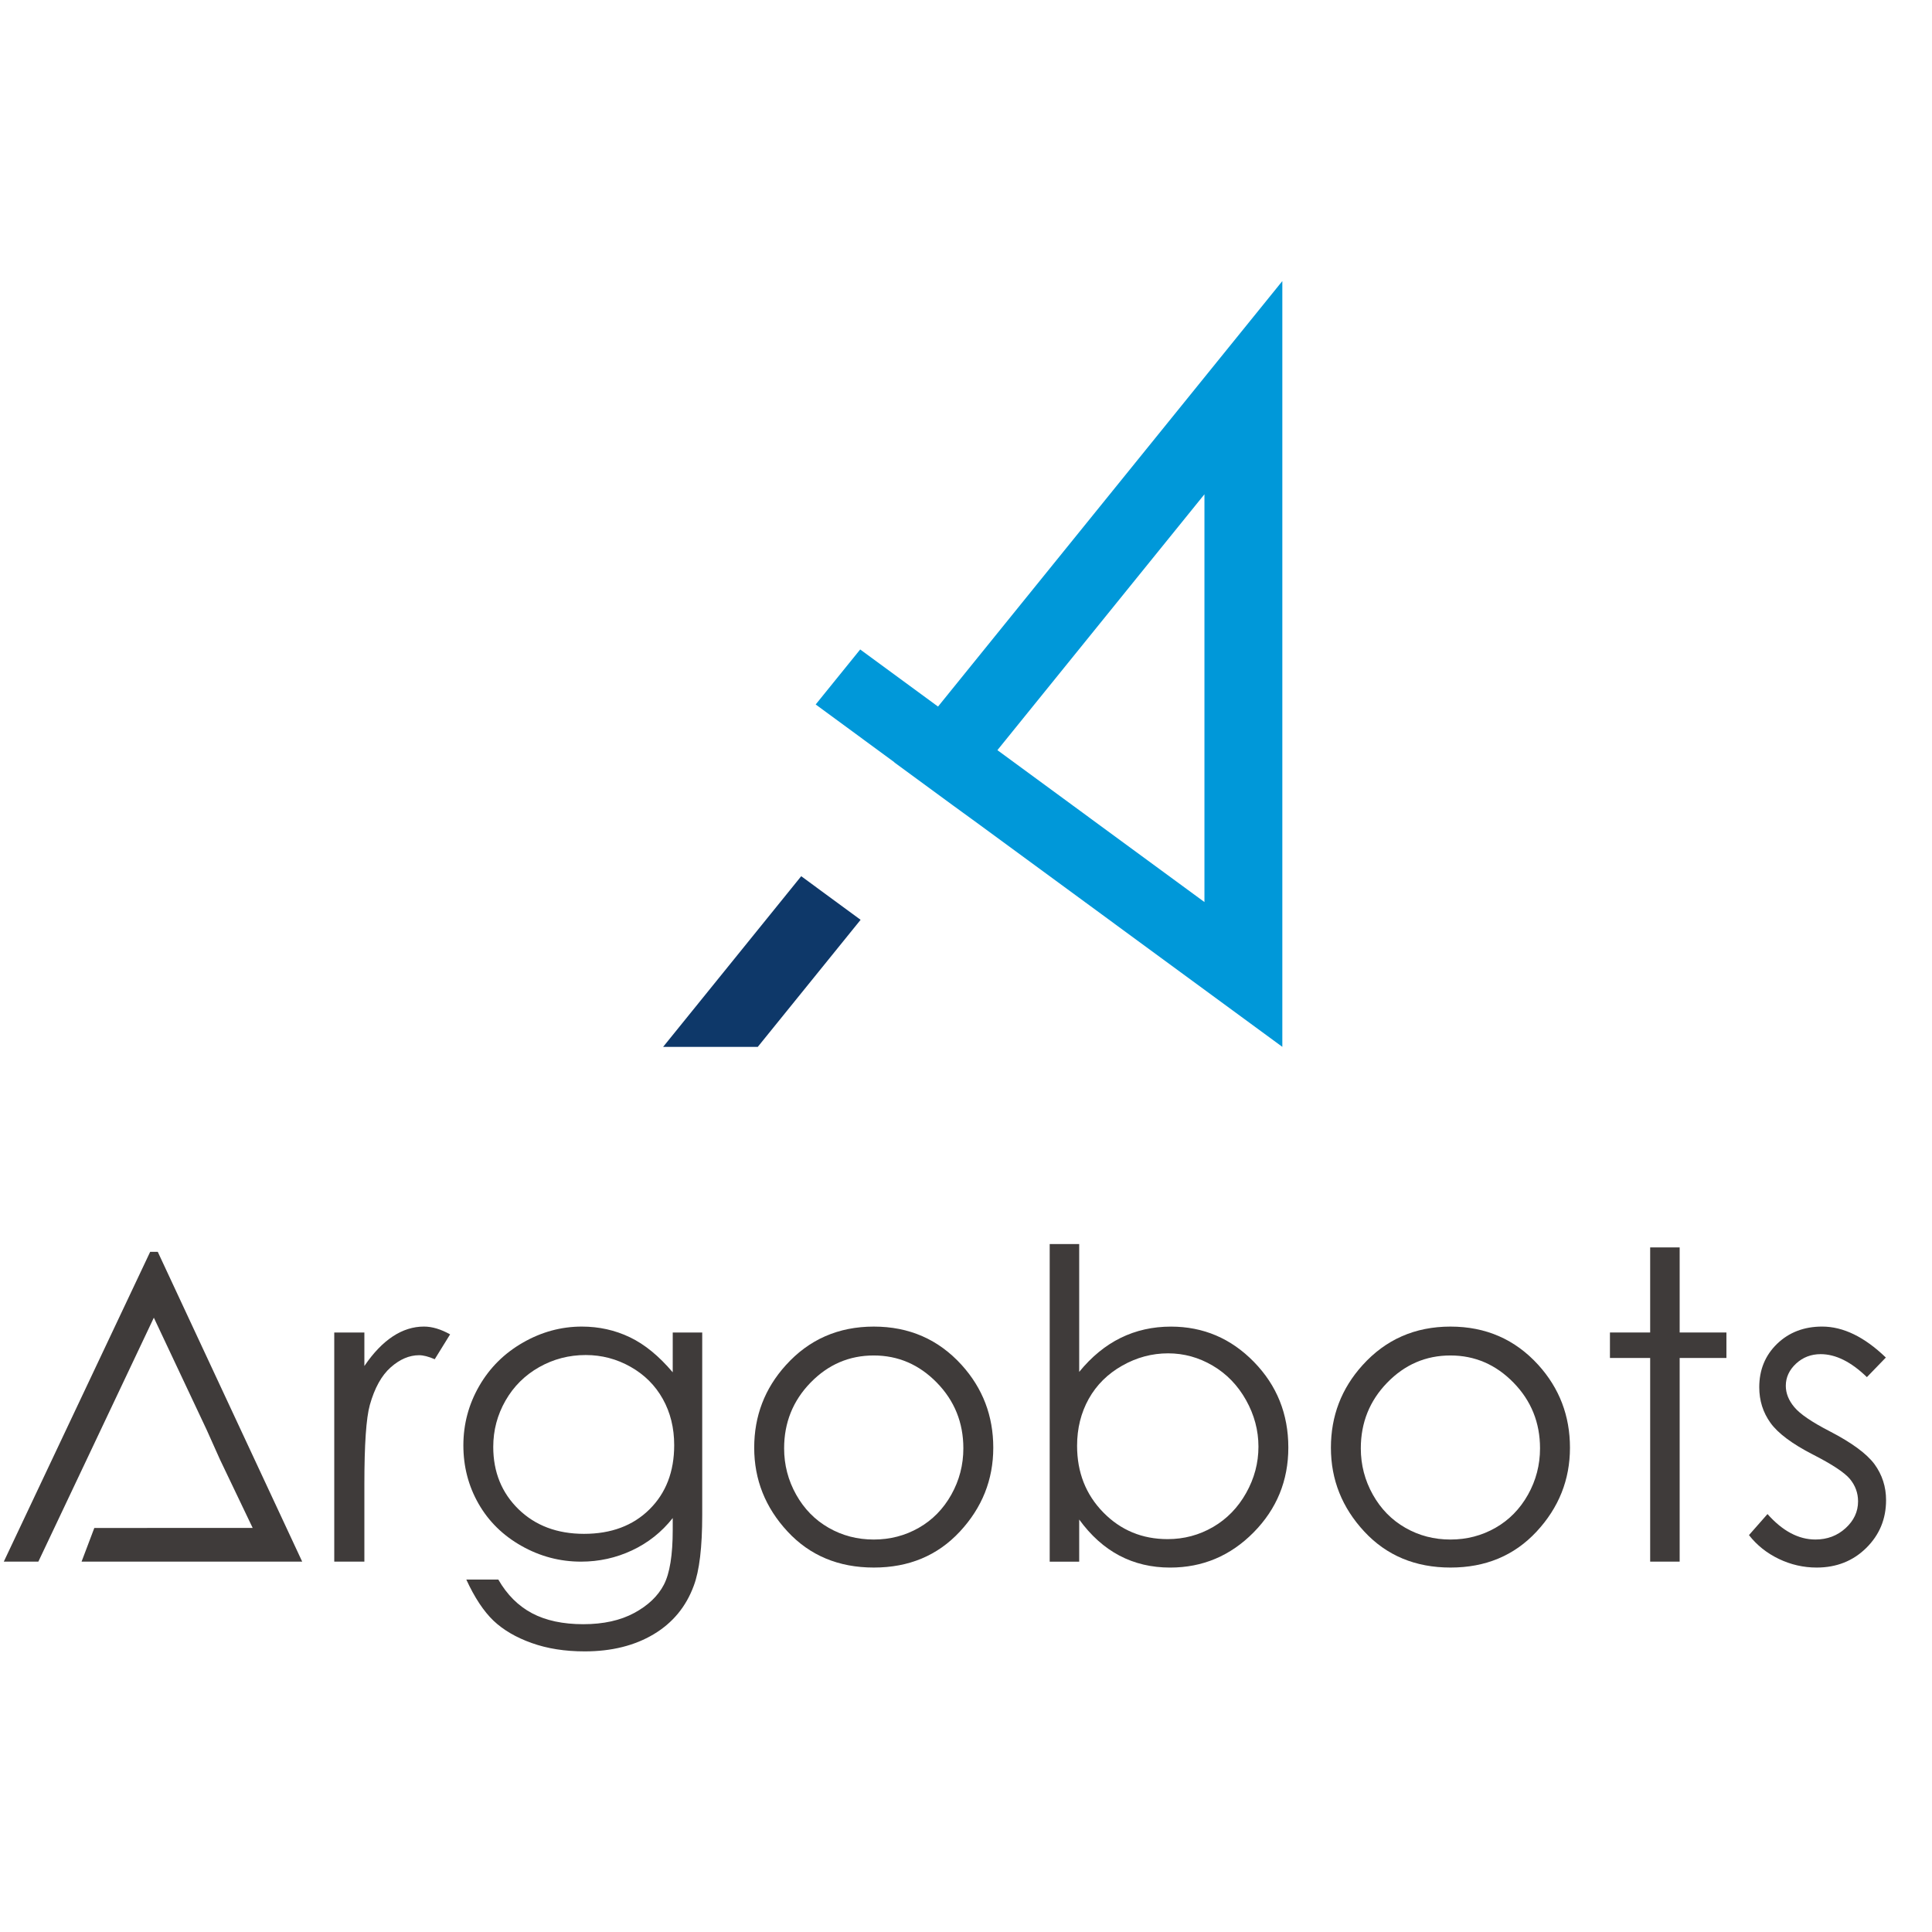 <svg xmlns="http://www.w3.org/2000/svg" width="20mm" height="20mm" viewBox="0 15 105 45">
    <path
       id="path928"
       style="fill:#0098d9;fill-opacity:1;fill-rule:nonzero;stroke:none;stroke-width:0.353"
       d="m 65.459,11.863 v 22.162 L 54.207,25.769 Z m -21.128,11.423 4.276,3.14 -0.005,0.006 3.183,2.335 1.486,1.081 L 69.692,41.895 V 0.276 L 50.98,23.401 46.75,20.297 Z" />
    <path
       id="path932"
       style="fill:#0e3869;fill-opacity:1;fill-rule:nonzero;stroke:none;stroke-width:0.353"
       d="m 41.184,41.895 5.588,-6.905 -3.228,-2.37 -7.504,9.275 z" />
    <path
       id="path936"
       style="fill:#3f3b3a;fill-opacity:1;fill-rule:nonzero;stroke:none;stroke-width:0.353"
       d="M 8.162,53.034 0.206,69.872 H 2.084 l 2.623,-5.539 0.769,-1.625 2.885,-6.095 2.871,6.095 0.728,1.625 1.773,3.708 H 5.126 l -0.693,1.831 h 10.175 0.47 1.346 L 8.574,53.034 Z" />
    <path
       id="path948"
       style="fill:#3f3b3a;fill-opacity:1;fill-rule:nonzero;stroke:none;stroke-width:0.353"
       d="m 21.348,57.63 c -0.542,0.356 -1.057,0.891 -1.545,1.609 v -1.821 h -1.637 v 12.453 h 1.637 v -4.211 c 0,-2.16 0.099,-3.596 0.297,-4.305 0.26,-0.924 0.637,-1.603 1.134,-2.043 0.496,-0.439 1.011,-0.659 1.545,-0.659 0.229,0 0.511,0.073 0.848,0.218 l 0.835,-1.351 c -0.504,-0.282 -0.977,-0.424 -1.42,-0.424 -0.588,0 -1.153,0.178 -1.694,0.533" />
    <path
       id="path952"
       style="fill:#3f3b3a;fill-opacity:1;fill-rule:nonzero;stroke:none;stroke-width:0.353"
       d="m 35.295,67.033 c -0.896,0.885 -2.081,1.328 -3.554,1.328 -1.458,0 -2.644,-0.447 -3.56,-1.337 -0.916,-0.895 -1.374,-2.023 -1.374,-3.39 0,-0.9 0.222,-1.737 0.665,-2.512 0.442,-0.774 1.053,-1.38 1.831,-1.821 0.779,-0.439 1.622,-0.658 2.53,-0.658 0.871,0 1.683,0.214 2.438,0.641 0.756,0.427 1.339,1.009 1.751,1.746 0.412,0.737 0.619,1.572 0.619,2.512 0,1.441 -0.449,2.605 -1.346,3.491 m 1.266,-7.451 c -0.749,-0.885 -1.526,-1.522 -2.332,-1.906 -0.806,-0.386 -1.675,-0.579 -2.607,-0.579 -1.123,0 -2.191,0.29 -3.203,0.871 -1.012,0.58 -1.804,1.367 -2.377,2.362 -0.573,0.997 -0.859,2.072 -0.859,3.223 0,1.152 0.275,2.21 0.825,3.172 0.55,0.961 1.329,1.726 2.337,2.294 1.009,0.57 2.085,0.853 3.232,0.853 0.978,0 1.902,-0.204 2.772,-0.612 0.871,-0.408 1.609,-0.993 2.212,-1.757 v 0.641 c 0,1.371 -0.161,2.366 -0.482,2.983 -0.321,0.616 -0.857,1.128 -1.61,1.534 -0.753,0.407 -1.676,0.611 -2.768,0.611 -1.108,0 -2.036,-0.199 -2.785,-0.595 -0.749,-0.397 -1.36,-1.006 -1.834,-1.831 H 25.343 c 0.45,0.98 0.942,1.723 1.476,2.234 0.535,0.507 1.228,0.913 2.079,1.215 0.851,0.304 1.809,0.454 2.879,0.454 1.457,0 2.705,-0.31 3.742,-0.927 1.038,-0.618 1.767,-1.5 2.187,-2.644 0.305,-0.81 0.458,-2.088 0.458,-3.835 v -9.924 h -1.602 z" />
    <path
       id="path956"
       style="fill:#3f3b3a;fill-opacity:1;fill-rule:nonzero;stroke:none;stroke-width:0.353"
       d="m 51.702,66.232 c -0.437,0.778 -1.026,1.379 -1.769,1.802 -0.743,0.424 -1.558,0.636 -2.447,0.636 -0.888,0 -1.703,-0.211 -2.447,-0.636 -0.742,-0.423 -1.332,-1.025 -1.769,-1.802 -0.436,-0.778 -0.655,-1.618 -0.655,-2.518 0,-1.396 0.479,-2.587 1.436,-3.571 0.957,-0.984 2.102,-1.476 3.434,-1.476 1.325,0 2.467,0.492 3.429,1.476 0.961,0.984 1.442,2.175 1.442,3.571 0,0.9 -0.218,1.74 -0.655,2.518 m -4.21,-9.135 c -1.927,0 -3.521,0.699 -4.782,2.096 -1.147,1.267 -1.72,2.763 -1.72,4.487 0,1.739 0.607,3.259 1.818,4.561 1.211,1.302 2.773,1.952 4.684,1.952 1.904,0 3.461,-0.65 4.673,-1.952 1.211,-1.302 1.818,-2.822 1.818,-4.561 0,-1.733 -0.574,-3.233 -1.72,-4.499 -1.261,-1.389 -2.851,-2.084 -4.77,-2.084" />
    <path
       id="path960"
       style="fill:#3f3b3a;fill-opacity:1;fill-rule:nonzero;stroke:none;stroke-width:0.353"
       d="m 67.725,66.141 c -0.446,0.794 -1.045,1.41 -1.799,1.849 -0.754,0.437 -1.576,0.658 -2.467,0.658 -1.386,0 -2.552,-0.485 -3.5,-1.454 -0.948,-0.97 -1.422,-2.175 -1.422,-3.617 0,-0.947 0.212,-1.797 0.634,-2.554 0.423,-0.754 1.028,-1.356 1.816,-1.802 0.788,-0.447 1.62,-0.67 2.496,-0.67 0.86,0 1.669,0.223 2.427,0.67 0.757,0.446 1.361,1.071 1.809,1.871 0.449,0.801 0.675,1.645 0.675,2.531 0,0.885 -0.223,1.725 -0.669,2.518 m -4.087,-9.043 c -0.992,0 -1.902,0.205 -2.733,0.613 -0.83,0.409 -1.582,1.025 -2.253,1.848 v -6.948 h -1.603 v 17.262 h 1.603 v -2.29 c 0.632,0.87 1.361,1.524 2.184,1.959 0.823,0.434 1.742,0.652 2.756,0.652 1.768,0 3.282,-0.638 4.54,-1.913 1.257,-1.274 1.886,-2.812 1.886,-4.612 0,-1.824 -0.623,-3.375 -1.869,-4.652 -1.247,-1.278 -2.751,-1.919 -4.511,-1.919" />
    <path
       id="path964"
       style="fill:#3f3b3a;fill-opacity:1;fill-rule:nonzero;stroke:none;stroke-width:0.353"
       d="m 83.043,66.232 c -0.437,0.778 -1.026,1.379 -1.769,1.802 -0.743,0.424 -1.559,0.636 -2.446,0.636 -0.889,0 -1.705,-0.211 -2.447,-0.636 -0.743,-0.423 -1.333,-1.025 -1.769,-1.802 -0.437,-0.778 -0.655,-1.618 -0.655,-2.518 0,-1.396 0.479,-2.587 1.436,-3.571 0.957,-0.984 2.101,-1.476 3.435,-1.476 1.324,0 2.468,0.492 3.428,1.476 0.961,0.984 1.441,2.175 1.441,3.571 0,0.9 -0.218,1.74 -0.654,2.518 m -4.21,-9.135 c -1.927,0 -3.52,0.699 -4.781,2.096 -1.147,1.267 -1.72,2.763 -1.72,4.487 0,1.739 0.606,3.259 1.818,4.561 1.212,1.302 2.773,1.952 4.684,1.952 1.904,0 3.461,-0.65 4.673,-1.952 1.211,-1.302 1.817,-2.822 1.817,-4.561 0,-1.733 -0.574,-3.233 -1.72,-4.499 -1.262,-1.389 -2.852,-2.084 -4.771,-2.084" />
    <path
       id="path968"
       style="fill:#3f3b3a;fill-opacity:1;fill-rule:nonzero;stroke:none;stroke-width:0.353"
       d="m 91.286,52.794 h -1.603 v 4.624 h -2.186 v 1.385 h 2.186 v 11.068 h 1.603 v -11.068 h 2.541 v -1.385 h -2.541 z" />
    <path
       id="path972"
       style="fill:#3f3b3a;fill-opacity:1;fill-rule:nonzero;stroke:none;stroke-width:0.353"
       d="m 101.873,64.573 c -0.428,-0.574 -1.239,-1.169 -2.433,-1.787 -0.978,-0.504 -1.621,-0.942 -1.927,-1.317 -0.306,-0.366 -0.458,-0.751 -0.458,-1.155 0,-0.458 0.186,-0.859 0.556,-1.204 0.371,-0.343 0.817,-0.515 1.337,-0.515 0.819,0 1.656,0.417 2.514,1.249 l 1.03,-1.065 c -1.162,-1.121 -2.316,-1.683 -3.462,-1.683 -0.986,0 -1.802,0.314 -2.449,0.938 -0.646,0.626 -0.969,1.413 -0.969,2.359 0,0.725 0.203,1.369 0.609,1.935 0.405,0.564 1.169,1.137 2.294,1.716 1.048,0.535 1.72,0.977 2.019,1.329 0.298,0.358 0.448,0.767 0.448,1.224 0,0.557 -0.226,1.042 -0.677,1.454 -0.452,0.413 -0.999,0.618 -1.641,0.618 -0.918,0 -1.786,-0.461 -2.604,-1.384 l -1.007,1.144 c 0.428,0.549 0.969,0.981 1.622,1.294 0.654,0.313 1.339,0.47 2.058,0.47 1.077,0 1.975,-0.356 2.693,-1.065 0.72,-0.71 1.078,-1.576 1.078,-2.599 0,-0.724 -0.21,-1.377 -0.63,-1.956" />
</svg>